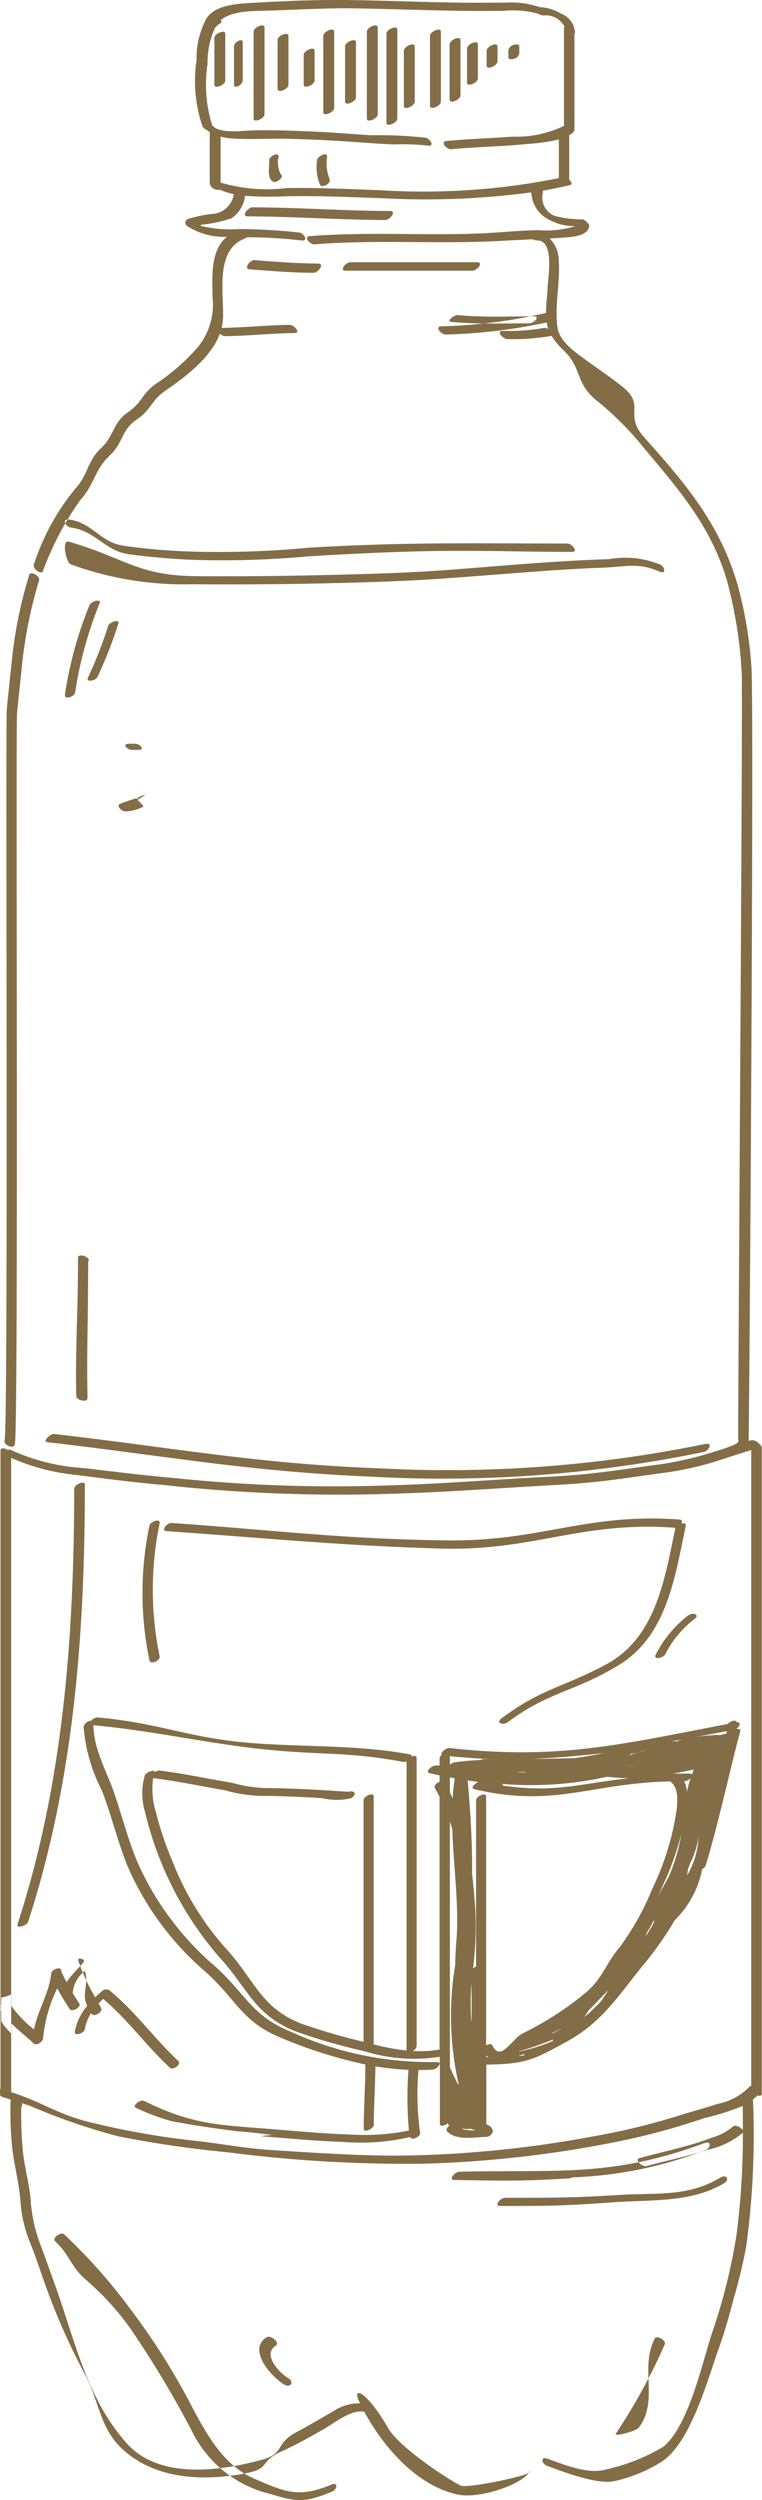 <svg xmlns="http://www.w3.org/2000/svg" width="47" height="154.031" viewBox="0 0 47 154.031">
  <defs>
    <style>
      .cls-1 {
        fill: #836d47;
        fill-rule: evenodd;
      }
    </style>
  </defs>
  <path id="_0.33_pat" data-name="0.33_pat" class="cls-1" d="M985.627,356.95V362.3c0,0.3.672,0.011,0.672-.261V356.69C986.3,356.394,985.627,356.677,985.627,356.95Zm1.209,0.123v5.493c0,0.29.671,0.011,0.671-.256v-5.492C987.507,356.527,986.836,356.807,986.836,357.073Zm1.074,1.051v3.4c0,0.3.672,0.012,0.672-.261v-3.4C988.582,357.566,987.91,357.852,987.91,358.124Zm1.612-.917v4.315c0,0.293.672,0.011,0.672-.258v-4.315C990.194,356.656,989.522,356.938,989.522,357.207Zm1.209,0.527v3.4c0,0.3.672,0.012,0.672-.261v-3.4C991.4,357.175,990.731,357.46,990.731,357.734Zm1.075,0.257v2.1c0,0.295.671,0.011,0.671-.259v-2.1C992.477,357.437,991.806,357.719,991.806,357.991Zm1.209,0.138v0.914c0,0.3.671,0.011,0.671-.265v-0.913C993.685,357.564,993.015,357.853,993.015,358.129Zm1.656-.36a0.424,0.424,0,0,0-.313.334v0.429c0,0.161.264,0.12,0.359,0.086a0.426,0.426,0,0,0,.313-0.334v-0.429C995.03,357.694,994.764,357.733,994.671,357.769Zm-18.447-.435v2.886c0,0.291.672,0.011,0.672-.256v-2.885C976.9,356.788,976.224,357.067,976.224,357.334Zm1.209,0.525v2.36c0,0.293.537,0.011,0.537-.258V357.6C977.97,357.308,977.433,357.59,977.433,357.859Zm1.209-.909V362.3c0,0.3.672,0.011,0.672-.261V356.69C979.314,356.394,978.642,356.677,978.642,356.95Zm1.478,0.507v3.026c0,0.285.671,0.011,0.671-.251v-3.025C980.791,356.922,980.12,357.194,980.12,357.457Zm1.612,0.927v1.833c0,0.3.671,0.012,0.671-.26v-1.834C982.4,357.828,981.732,358.111,981.732,358.384Zm1.208-1.173v4.7c0,0.3.672,0.011,0.672-.261v-4.7C983.612,356.654,982.94,356.939,982.94,357.211Zm1.344,0.649v3.4c0,0.294.671,0.011,0.671-.259v-3.4C984.955,357.307,984.284,357.589,984.284,357.86Zm-3.958,7.892a1.552,1.552,0,0,1-.136-1.114c-0.023-.295-0.607-0.009-0.586.253,0.028,0.372-.164,1.081.239,1.3C980.063,366.305,980.563,365.878,980.326,365.752Zm3,0.28a2.67,2.67,0,0,1-.148-1.4c0-.287-0.62-0.011-0.621.254a2.817,2.817,0,0,0,.182,1.5C982.88,366.628,983.465,366.268,983.321,366.032ZM987.063,368c-2.834-.008-5.662-0.218-8.5-0.226-0.265,0-.712.555-0.285,0.557,2.834,0.007,5.662.217,8.5,0.225C987.042,368.553,987.488,368,987.063,368Zm-23.15,76.013c0.234-.734.055-44.306,0.137-45.071,0.093-.87.175-1.741,0.273-2.609a27.843,27.843,0,0,1,1.086-5.564c0.09-.279-0.524-0.61-0.6-0.365a27,27,0,0,0-1.09,5.41c-0.109.956-.2,1.913-0.3,2.869-0.084.765,0.1,44.336-.137,45.071C963.2,444,963.816,444.315,963.913,444.01Zm19.516,64.074c-2.012.822-2.808,0.47-4.768-.382-1.893-.822-2.912-2.726-3.823-4.428a41.859,41.859,0,0,0-3.755-5.957,34.431,34.431,0,0,0-4.125-4.661c-0.193-.179-0.782.225-0.544,0.446,0.891,0.826.96,1.57,1.886,2.356a16.935,16.935,0,0,1,2.748,3.009,63.494,63.494,0,0,1,3.75,6.238,7.287,7.287,0,0,0,4.371,3.811c2,0.554,2.341.806,4.3,0C983.811,508.383,983.879,507.9,983.429,508.084ZM963,483.71v0.027c0,0.034,0,.066,0,0.1s0,0.057,0,.085,0,0.054.006,0.081,0,0.066.007,0.1c0,0,0,.008,0,0.012a0.477,0.477,0,0,0,.161.094c0.161,0.046.32,0.1,0.48,0.147a22.844,22.844,0,0,0,.109,3.073c0.148,1.114.436,2.192,0.508,3.32a8.257,8.257,0,0,0,.644,2.57c0.359,0.908.646,1.84,0.989,2.755a39.52,39.52,0,0,0,2.315,5.171c0.85,1.548.926,3.285,2.217,4.538,2.055,2,5.13,2.124,7.833,1.575,1.393-.283.757-0.715,2.046-1.3,0.92-.417,1.805-0.908,2.679-1.411,0.644-.37,1.672-1.205,2.461-1.059h0.016c0.575,1.1,2.626,4.4,5.735,5.1,1.368,0.309,4.1-.65,4.47-1.434,0.387,0.2-3.869,1.091-4.263.885-1.159-.6-3.853-2.457-4.474-3.541-1.331-2.322-2.329-2.679-1.731-1.522a2.827,2.827,0,0,0-1.671.5c-0.758.43-1.507,0.876-2.277,1.287-1.317.7-.671,1.3-2.12,1.691-2.584.7-6.334,1.215-8.324-1.019-2.48-2.782-3.19-6.348-4.433-9.786-0.329-.91-0.645-1.822-0.991-2.728a9.707,9.707,0,0,1-.509-2.585c-0.1-.969-0.366-1.908-0.471-2.872a24.88,24.88,0,0,1-.1-2.757,0.1,0.1,0,0,0,.049-0.1c0-.048,0-0.089-0.007-0.126q0.254,0.082.509,0.169a38.529,38.529,0,0,0,5.424,1.87,67.242,67.242,0,0,0,6.781.988,85.758,85.758,0,0,0,12.14.7,70.592,70.592,0,0,0,11.831-1.35,41.9,41.9,0,0,0,5.38-1.452,16.034,16.034,0,0,0,2.39-.752c0.01,0.5.01,1,.01,1.508-0.08-.2-0.5-0.4-0.64-0.218a3.452,3.452,0,0,1-1.26.656c-0.48.181-.97,0.345-1.46,0.483-1,.279-2.01.507-3.01,0.778-0.35.1,0.17,0.562,0.43,0.493,1.24-.341,2.52-0.591,3.74-1a5,5,0,0,0,2.19-1.042c0-.009.01-0.018,0.01-0.027a46.963,46.963,0,0,1-.39,6.289,35.048,35.048,0,0,1-1.5,6.03c-0.61,1.84-1.45,5.787-3.03,7.053a11.929,11.929,0,0,1-3.52,1.39c-1.062.318-2.511-.261-3.6-0.661-0.455-.167-0.39.307-0.044,0.435,1.017,0.375,3.163,1.2,4.191.935a8.948,8.948,0,0,0,2.94-1.225c1.74-1.186,2.78-5.008,3.46-6.922,0.36-1,.65-2.011.91-3.032a33.54,33.54,0,0,0,.79-3.263,50.977,50.977,0,0,0,.42-8.989,0.129,0.129,0,0,0-.01-0.061,2.084,2.084,0,0,0,.27-0.26c0.15,0.045.28,0.029,0.28-.1V444.2a0.341,0.341,0,0,0-.17-0.248,0.565,0.565,0,0,0-.47-0.22c-0.06.015-.12,0.032-0.17,0.048,0.06-3.443.34-45.8,0.17-47.714a25.166,25.166,0,0,0-.91-5.236c-1.11-3.628-3.16-6.045-5.71-8.895-1.3-1.457.17-1.937-1.38-3.149-0.71-.556-1.452-1.057-2.181-1.586-0.686-.5-1.669-1.157-1.784-2.051-0.178-1.386.189-2.8,0.08-4.19a1.9,1.9,0,0,0-.557-1.265q0.294-.017.586-0.038c0.524-.04,1.731-0.031,1.853-0.7a0.27,0.27,0,0,0-.118-0.234,0.486,0.486,0,0,0-.31-0.207,6.714,6.714,0,0,1-1.711-.214,1.242,1.242,0,0,1-.73-1.41,0.177,0.177,0,0,0,0-.141c0.555-.1,1.109-0.21,1.661-0.341,0.193-.045.122-0.208-0.025-0.335v-2.687a0.176,0.176,0,0,0-.009-0.055,1.887,1.887,0,0,0,.2-0.124,0.148,0.148,0,0,0,.06-0.087,0.108,0.108,0,0,0,.069-0.11V357.1a0.161,0.161,0,0,0,.035-0.073,1.321,1.321,0,0,0-.856-1.184,2.729,2.729,0,0,0-1.305-.4,5.545,5.545,0,0,0-2.108-.281c-0.974,0-1.948.015-2.924,0-2.315-.035-4.629-0.134-6.943-0.159-1.9-.019-3.79.06-5.683,0.169-0.984.056-2.582,0.106-3.012,1.167a0,0,0,0,0,0,0,5.067,5.067,0,0,0-.51,2.351,8.743,8.743,0,0,0,.359,4.08,0.511,0.511,0,0,0,.277.238,1.586,1.586,0,0,0,.175.13v3.195a0.53,0.53,0,0,0,.615.354,4.581,4.581,0,0,0,.872.276,1.444,1.444,0,0,1-1.185,1.205,6.878,6.878,0,0,0-1.463.277,0.393,0.393,0,0,0-.335.194,0.265,0.265,0,0,0,.124.3,4.2,4.2,0,0,0,2.43.651c-1.023.85-.9,2.4-0.883,3.734a4.142,4.142,0,0,1-.936,3.1,12.95,12.95,0,0,1-2.5,2.187c-0.916.611-.874,1.161-1.779,1.786-0.959.664-.83,1.432-1.676,2.227s-0.767,1.583-1.532,2.433a14.274,14.274,0,0,0-2.587,4.691c-0.137.279,0.454,0.694,0.545,0.444a18.544,18.544,0,0,1,2.314-4.391c0.868-.941.867-1.859,1.806-2.733,0.848-.789.707-1.574,1.675-2.226,0.913-.616.871-1.166,1.779-1.787,1.228-.84,2.8-2.023,3.343-3.5a0.529,0.529,0,0,0,.32.156c1.427-.012,2.847-0.177,4.276-0.189,0.43,0-.019-0.507-0.287-0.506-1.4.01-2.8,0.171-4.2,0.187a2.915,2.915,0,0,0,.082-0.545c0.081-1.574-.551-4.293,1.415-4.989a0.2,0.2,0,0,0,.081-0.05,29.516,29.516,0,0,1,3.328.194c0.474,0.062.178-.447-0.127-0.488a36.578,36.578,0,0,0-3.672-.215,7.879,7.879,0,0,1-2.432-.2,0.114,0.114,0,0,0,.073-0.063,8.332,8.332,0,0,0,1.864-.4,1.948,1.948,0,0,0,.827-1.349,0.162,0.162,0,0,0,0-.031,23.35,23.35,0,0,0,2.7.021c1.986-.027,3.973.062,5.958,0.133a48.652,48.652,0,0,0,9-.369,2,2,0,0,0,.8,1.508,3.286,3.286,0,0,0,1.928.571,6.224,6.224,0,0,1-2.334.249c-1.261.028-2.52,0.166-3.781,0.211-3.419.122-6.852-.116-10.266,0.158-0.431.036,0.018,0.528,0.288,0.507,3.879-.313,7.782.007,11.669-0.224,0.6-.035,1.2-0.061,1.8-0.09a0.412,0.412,0,0,0,.217.071c1.125-.047.721,2.174,0.689,2.888-0.024.512-.1,1.053-0.1,1.58a31.962,31.962,0,0,1-6.468.825c-0.431.02,0.018,0.518,0.288,0.506a33.779,33.779,0,0,0,6.224-.744c0.007,0.044.013,0.089,0.022,0.133a2.421,2.421,0,0,0,.078.275,0.418,0.418,0,0,0-.268-0.07,12.9,12.9,0,0,1-2.553.181c-0.43,0,.02.507,0.287,0.507a13.817,13.817,0,0,0,2.7-.195l0.031-.01a4.223,4.223,0,0,0,.729.881c1.191,1.154.714,1.979,1.986,3.053a19.072,19.072,0,0,1,2.976,2.968c2.37,2.815,4.41,5.19,5.28,8.762a27.292,27.292,0,0,1,.76,5.159c0.07,1.7-.23,44.638-0.22,47.1,0,0.27.36,0.292-2.12,1.027a21.122,21.122,0,0,1-3.23.652c-2.34.32-3.8,0.563-6.173,0.685-4.582.234-7.165,0.5-11.754,0.585a95.306,95.306,0,0,1-11.629-.51c-2.12-.184-3.353-0.36-5.467-0.6a12.624,12.624,0,0,1-4.582-1.162c-0.022.022-.043,0.045-0.063,0.067-0.2-.135-0.48-0.192-0.48,0v39.348A0.052,0.052,0,0,0,963,483.71Zm23.488-116.989c-1.922-.071-3.849-0.162-5.774-0.136a10.2,10.2,0,0,1-4.106-.335v-2.832a4.115,4.115,0,0,0,.814.123c1.054,0.06,2.12-.013,3.177.008,1.484,0.03,2.965.105,4.445,0.212,0.753,0.054,1.5.109,2.257,0.139a13.633,13.633,0,0,1,2.072.071c0.469,0.09.171-.43-0.127-0.488a27.16,27.16,0,0,0-3.369-.15c-1.3-.085-2.6-0.191-3.9-0.242-1.151-.045-2.31-0.089-3.462-0.054-0.594.018-2.039,0.224-2.432-.331l0-.006a8.294,8.294,0,0,1-.28-3.753,5.044,5.044,0,0,1,.45-2.208h0a1.075,1.075,0,0,1,.336-0.306,0.129,0.129,0,0,0,.035-0.2c0.718-.6,2.136-0.554,2.959-0.579,1.78-.055,3.547-0.168,5.332-0.139,2.128,0.036,4.257.118,6.386,0.15,0.934,0.013,1.867.013,2.8,0a6.03,6.03,0,0,1,2.109.183,0.509,0.509,0,0,0,.363.1,1.305,1.305,0,0,1,1.251.7,0.106,0.106,0,0,0-.037.089v6.016l-0.013.007a6.669,6.669,0,0,1-3.132.656c-1.366.1-2.736,0.142-4.1,0.271-0.432.041,0.016,0.532,0.287,0.506,1.567-.147,3.147-0.163,4.712-0.324a11.658,11.658,0,0,0,1.928-.276v2.38A42.2,42.2,0,0,1,986.488,366.721Zm-22.8,78.1a13,13,0,0,0,4.041,1.055c2.066,0.262,3.255.429,5.331,0.613a99.081,99.081,0,0,0,12.189.59c4.779-.085,7.557-0.34,12.329-0.606,2.317-.13,3.727-0.365,6.027-0.685a20.2,20.2,0,0,0,3.23-.652c0.84-.257,1.66-0.546,2.5-0.791v39.167a0.184,0.184,0,0,0-.13.073,3.685,3.685,0,0,1-1.95,1.04c-0.66.211-1.33,0.41-2,.6a41.748,41.748,0,0,1-5.7,1.406,69.188,69.188,0,0,1-12.059,1.181c-2.365,0-4.725-.154-7.086-0.3-2.411-.146-2.826-0.307-5.224-0.6a48.957,48.957,0,0,1-6.905-1.226c-1.861-.5-2.758-1.207-4.593-1.784V444.824Zm42.757,42.219c-5.73,2.13-9.1,1.619-15.118,1.763-0.259.007-.723,0.5-0.287,0.509,3.032,0.047,4.063.084,7.091-.1a0.391,0.391,0,0,0,.17-0.061,25.111,25.111,0,0,0,8.194-1.677C1006.84,487.353,1006.91,486.875,1006.45,487.043Zm0.99,2.123c-1.99,1.2-3.89.928-6.13,1.065-3.051.185-4.107,0.18-7.158,0.18-0.267,0-.718.506-0.287,0.506,3.34,0,3.786-.009,7.125-0.237,2.22-.151,4.69.029,6.67-1.162C1008.03,489.292,1007.81,488.938,1007.44,489.166Zm-40.2-100.794c3.494,1.011,4.242,2.1,7.865,2.129,3.755,0.027,7.512-.037,11.266-0.161,3.636-.122,5.277-0.315,8.9-0.586,1.766-.132,3.533-0.248,5.307-0.3a5.632,5.632,0,0,1,3.13.327c0.33,0.144.4,0.632-.04,0.436-1.31-.577-2.08-0.287-3.47-0.239-1.826.064-3.647,0.2-5.467,0.34-3.632.272-5.281,0.436-8.922,0.552q-5.486.174-10.973,0.13a20.325,20.325,0,0,1-7.473-1.229C967.084,389.693,966.783,388.24,967.237,388.372Zm0.014-1.361c1.418,0.174,1.924,1.393,3.334,1.609a38.231,38.231,0,0,0,4.535.376,58.478,58.478,0,0,0,6.914-.248c5.991-.355,9.965-0.262,15.963-0.257,0.266,0,.712.514,0.286,0.514-3,0-4.014-.065-7.015-0.062-3.082,0-6.149.154-9.225,0.336a58.453,58.453,0,0,1-6.913.224c-1.393-.046-2.78-0.169-4.161-0.349-1.5-.195-2.088-1.461-3.593-1.646C967.074,387.468,966.78,386.952,967.251,387.011Zm1.9,5.151a24.1,24.1,0,0,0-1.514,5.508c-0.034.25-.68,0.485-0.633,0.135a24.105,24.105,0,0,1,1.514-5.509C968.6,392.062,969.262,391.845,969.151,392.162Zm13.48-20.921c-1.313-.006-2.622-0.108-3.932-0.211-0.266-.021-0.709.536-0.283,0.569,1.31,0.1,2.618.206,3.932,0.212C982.611,371.811,983.054,371.243,982.631,371.241Zm9.8-.082h-7.823c-0.265,0-.713.522-0.286,0.522h7.824C992.415,371.681,992.861,371.159,992.435,371.159Zm3.493,3.334c-1.553,0-3.109.073-4.656-.075-0.255-.024-0.769.386-0.427,0.419,1.6,0.151,3.195.09,4.8,0.086C995.908,374.923,996.354,374.492,995.928,374.493Zm10.6,69.469a79.093,79.093,0,0,1-20.057,1.51c-7.7-.293-12.46-1.237-20.108-2.118-0.257-.029-0.773.467-0.43,0.506,7.608,0.877,12.325,1.8,19.982,2.123a79.631,79.631,0,0,0,20.483-1.52C1006.7,444.407,1007,443.875,1006.53,443.962Zm-43.368,34.1a0.067,0.067,0,0,1-.047,0l-0.031.018v0.456a0.209,0.209,0,0,0-.064.247c0.02,0.037.042,0.071,0.064,0.107v0.65c0.069,0.1.136,0.2,0.2,0.3,0.142,0.156.282,0.311,0.422,0.467V479.66c0.437,0.441.942,0.825,1.391,1.25,0.175,0.165.576-.144,0.57-0.334a8.823,8.823,0,0,1,.872-3.071,14.15,14.15,0,0,0,.767,1.274c0.153,0.226.739-.125,0.59-0.347s-0.28-.431-0.413-0.651a0.194,0.194,0,0,0,.022-0.1,1.929,1.929,0,0,1,.735-1.249c0.276,0.749-.229,1.443.152,2.146a3.371,3.371,0,0,0-.768,1.582c-0.056.337,0.574,0.11,0.613-.13a2.726,2.726,0,0,1,.394-1.006c0.008,0.016.017,0.032,0.024,0.049,0.122,0.234.718-.1,0.591-0.347-0.05-.1-0.1-0.192-0.155-0.289,0.09-.1.184-0.19,0.282-0.281,1.515,1.278,2.669,2.9,4.118,4.244,0.183,0.17.739-.214,0.514-0.422-1.5-1.4-2.686-3.086-4.288-4.386a0.414,0.414,0,0,0-.435.1c-0.137.118-.272,0.24-0.4,0.364a11.778,11.778,0,0,1-1.047-2.266c-0.072-.239.445-0.07,0.345,0.066-0.292.4-.777,0.807-1.065,1.272-0.117-.219-0.229-0.442-0.331-0.67,0,0,0-.009,0-0.013,0.035-.344-0.589-0.111-0.614.13-0.122,1.221-.837,2.278-1.062,3.461a7.073,7.073,0,0,1-1.4-1.444V477.88A4.249,4.249,0,0,1,963.162,478.062Zm45.288-16.535V461.5c0.19-.145.29-0.417,0-0.383-0.03-.2-0.41-0.08-0.56.1-6.58,1.255-10.446,2.232-17.153,1.48-0.215-.024-0.622.331-0.485,0.436a0.3,0.3,0,0,0-.131.213v0.43h-0.266c-0.18,0-.683.387-0.339,0.471,0.2,0.048.4,0.092,0.605,0.136v0.4c-0.189.069-.373,0.249-0.289,0.39,0.1,0.175.2,0.355,0.289,0.536v15.567a7,7,0,0,1-1.656.086,0.4,0.4,0,0,0,.24-0.285V463.3c0-.137-0.155-0.14-0.311-0.078,0.017-.062-0.007-0.113-0.1-0.132-3.246-.606-6.593-0.438-9.876-0.708-3.833-.315-5.578-1.228-9.4-1.57a0.506,0.506,0,0,0-.371.2,0.55,0.55,0,0,0-.484.356,10.244,10.244,0,0,0,1.125,3.935c0.584,1.513.96,3.092,1.555,4.6a18.032,18.032,0,0,0,4.844,6.587c1.936,1.734,2.239,3.086,4.668,4.068a29.051,29.051,0,0,0,5.187,1.638s0,0.006,0,.009c0,1.317-.095,2.633-0.1,3.951,0,0.273.622,0.011,0.623-.244,0.006-1.2.081-2.4,0.1-3.6a16.965,16.965,0,0,0,2.051.215,0.167,0.167,0,0,0-.019.075,23.083,23.083,0,0,0,.032,3.663,13.823,13.823,0,0,1-3.74.237c-1.588-.047-3.171-0.2-4.754-0.327-3.293-.267-4.821-0.256-7.838-1.732-0.234-.114-0.765.3-0.514,0.419a12.824,12.824,0,0,0,2.208.824c1.352,0.263,2.717.454,4.085,0.628,0.649,0.041,1.3.12,1.94,0.2,0.556,0.038-.891.074-0.342,0.117,1.646,0.128,3.292.283,4.944,0.34a13.413,13.413,0,0,0,4.087-.306c0.088,0.253.667-.026,0.616-0.263a16.845,16.845,0,0,1-.1-3.868c0.292,0,.584,0,0.882-0.019a0.59,0.59,0,0,0,.436-0.379v3.178a0.2,0.2,0,0,0,0,.035v0.5c0,0.2.32,0.118,0.5-.036a0.131,0.131,0,0,0,.063.125l0.032,0.025c-0.148.1-.251,0.256-0.134,0.371,0.581,0.567,1.63.338,2.364,0.326a0.454,0.454,0,0,0,.448-0.361,0.524,0.524,0,0,0-.407-0.407v-3.687c2.423-.039,2.87-0.268,5.016-1.45,2.188-1.207,3.188-2.9,4.758-4.8a21.194,21.194,0,0,0,1.85-2.651,6.006,6.006,0,0,0,1.69-3.146,0.451,0.451,0,0,0,.21-0.2c0.83-2.737,1.4-5.535,2.14-8.3C1008.69,461.54,1008.58,461.5,1008.45,461.527Zm-18.331,20.622c0-.062-0.039-0.1-0.165-0.1a20.716,20.716,0,0,1-9.011-1.871c-2.472-1-2.767-2.356-4.754-4.1a18.064,18.064,0,0,1-4.678-6.291c-0.607-1.411-.972-2.912-1.476-4.358-0.463-1.332-1.261-2.7-1.263-4.132,3.663,0.331,7.251,1.177,10.913,1.525,3.385,0.322,4.845.11,8.2,0.737a0.353,0.353,0,0,0,.2-0.04,0.135,0.135,0,0,0,0,.028v17.778s0,0.009,0,.013a14.129,14.129,0,0,1-2.045-.384,0.192,0.192,0,0,0,.016-0.068v-15.21c0-.276-0.623-0.011-0.623.243V480.8l-0.053-.014a37.777,37.777,0,0,1-3.77-1.1c-2.553-.992-2.861-2.684-4.69-4.657a17.835,17.835,0,0,1-3.266-5.328,20.755,20.755,0,0,1-1.016-3,4.841,4.841,0,0,1-.184-2.149c1.5,0.19,2.968.5,4.451,0.755a8.8,8.8,0,0,0,2.521.342c1.155,0.01,2.308.068,3.459,0.139a3.814,3.814,0,0,0,1.787,0c0.1-.056.323-0.272,0.155-0.375a0.376,0.376,0,0,0-.1-0.041,0.292,0.292,0,0,0-.17.015,0.7,0.7,0,0,1-.082,0c-0.151,0-.3-0.016-0.45-0.024-0.382-.023-0.765-0.05-1.147-0.072-1.057-.062-2.115-0.109-3.175-0.122a8.63,8.63,0,0,1-2.387-.329c-1.487-.246-2.96-0.566-4.458-0.755a0.478,0.478,0,0,0-.29.1c0-.192-0.545-0.006-0.626.195a3.968,3.968,0,0,0,.01,2.252,21.127,21.127,0,0,0,4.528,8.891c1.849,1.994,2.178,3.592,4.731,4.622a35.865,35.865,0,0,0,4.253,1.228,10.348,10.348,0,0,0,4.613.358,0.255,0.255,0,0,0,.054-0.015v0.432h0Zm15.111-20c-0.1.019-.2,0.041-0.29,0.063a0.371,0.371,0,0,0-.15.077c-0.12-.005-0.23-0.006-0.35-0.006C1004.7,462.235,1004.97,462.191,1005.23,462.145Zm0.57,1.873-0.12.319a0.173,0.173,0,0,0-.16-0.064c-0.34-.005-0.69,0-1.03.007C1004.93,464.206,1005.37,464.117,1005.8,464.018Zm-2.83-1.195c-0.32.079-.65,0.154-0.97,0.226-0.36.034,0.18,0.065-.17,0.092A7.27,7.27,0,0,1,1002.97,462.823Zm-0.52.973c-0.33.022-.66,0.042-0.99,0.055C1001.79,463.83,1002.12,463.811,1002.45,463.8ZM1000.3,463c-0.553.11-1.106,0.213-1.659,0.294l-0.183.024q-1.365.043-2.736,0.055C997.251,463.308,998.778,463.178,1000.3,463Zm-4.776,1.167a1.908,1.908,0,0,1-.656.017C995.752,464.175,994.638,464.167,995.524,464.17Zm4.9,0.3c0.45,0.05.9,0.081,1.36,0.091-3.268.371-4.537,0.91-7.776,0.453a0.127,0.127,0,0,0-.033-0.1A21.6,21.6,0,0,0,1000.42,464.474Zm-9.676-1.268q1.228,0.126,2.46.178h-0.392a0.406,0.406,0,0,0-.172.061,15.35,15.35,0,0,0-1.638.146,0.6,0.6,0,0,0-.258.15v-0.535Zm0,1.305c0.1,0.018.2,0.039,0.3,0.058-0.062.408-.1,0.817-0.13,1.227-0.054-.12-0.113-0.239-0.171-0.358v-0.927Zm0,17.843V467.223c0.053,0.16.1,0.32,0.15,0.481,0.06,1.945.319,3.9,0.3,5.838-0.006.806-.114,1.606-0.12,2.412v0.111a19.021,19.021,0,0,0,.165,7.137,0.15,0.15,0,0,0,.028.058c0,0.069.007,0.139,0.009,0.208C991.084,483.1,990.906,482.734,990.744,482.354Zm0.771,3.821,0.03-.026a2.361,2.361,0,0,0,.282.034,0.378,0.378,0,0,0,.153-0.031c0.088,0.025.211,0.06,0.333,0.105A2.443,2.443,0,0,1,991.515,486.175Zm0.56-8.929c0.013,0.8.012,1.594,0.006,2.39,0-.034-0.009-0.069-0.013-0.1A14.43,14.43,0,0,1,992.075,477.246Zm0.913,4.5v-0.1a0.79,0.79,0,0,0,.138.1h-0.138Zm2.012-.082c0.114-.035.227-0.074,0.336-0.114a0.162,0.162,0,0,0,0,.085C995.227,481.65,995.114,481.66,995,481.668Zm0-.271a19.565,19.565,0,0,0,2.092-.724,0.107,0.107,0,0,0,.011.084A10.872,10.872,0,0,1,995.005,481.4Zm2.058-1.109,0.009-.026c0.2-.1.391-0.192,0.585-0.293A5.034,5.034,0,0,1,997.063,480.288Zm2.977-1.943c-0.244.249-.494,0.495-0.745,0.74l-0.264.195c0.064-.082.127-0.166,0.187-0.255a0.222,0.222,0,0,0,.039-0.089c0.374-.394.753-0.787,1.133-1.174,0.05-.043.09-0.085,0.14-0.128C1000.36,477.867,1000.2,478.1,1000.04,478.345Zm1.14-3.319c-0.86,1.059-1.04,1.918-2.085,2.785a19.6,19.6,0,0,1-3.867,2.485c-0.628.312-1.368,1.809-1.851,0.736-0.054-.12-0.239-0.091-0.391,0V465.676c0-.276-0.623-0.012-0.623.243v10.247a0.689,0.689,0,0,0-.184.111,21.316,21.316,0,0,0,.14-3.576c-0.047-.734-0.108-1.484-0.2-2.238,0.019-1.921-.1-3.835-0.272-5.764,0.223,0.032.448,0.061,0.673,0.089-0.213.079-.549,0.382-0.251,0.451,4.963,1.155,7.1-.377,12.1-0.484a0.109,0.109,0,0,0,.04.067c0.65,0.519.26,2.069,0.14,2.735a17.029,17.029,0,0,1-1.33,3.846A16.344,16.344,0,0,1,1001.18,475.026Zm2.14-1.548a8.562,8.562,0,0,1-.5.837c0.03-.085.06-0.168,0.09-0.251,0.04-.058.07-0.115,0.11-0.174q0.165-.3.33-0.6C1003.34,473.356,1003.33,473.416,1003.32,473.478Zm0.91-2.8c-0.21.385-.43,0.769-0.64,1.152,0.1-.214.2-0.429,0.29-0.643a18.312,18.312,0,0,0,1.15-3.182A11.57,11.57,0,0,1,1004.23,470.675Zm0.97-5.925h0.05a0.547,0.547,0,0,0,.35-0.194,7.964,7.964,0,0,0-.23.841A1.7,1.7,0,0,0,1005.2,464.75Zm0.18,5.8,0.06-.394,0.12-.334a5.107,5.107,0,0,0,.53-1.692h0A5.133,5.133,0,0,1,1005.38,470.551Zm2.44-8.736a0.6,0.6,0,0,0-.11.021c-0.08.025-.16,0.046-0.24,0.067h-0.01c-0.1,0-.2.006-0.3,0.008a0.275,0.275,0,0,0-.19.009c-0.37.02-.73,0.055-1.09,0.109q0.975-.177,1.95-0.362C1007.83,461.718,1007.82,461.767,1007.82,461.815Zm-40.243-15.084c-0.006,9.067-.664,18.126-3.491,26.82-0.106.329,0.571,0.1,0.65-.137,2.838-8.731,3.5-17.837,3.5-26.941C968.237,446.183,967.577,446.463,967.577,446.731Zm5.269,10.312a20.071,20.071,0,0,1,0-8.169c0.058-.353-0.587-0.115-0.63.137a20.369,20.369,0,0,0,0,8.288C972.287,457.606,972.913,457.3,972.846,457.043Zm32.184-8.178c0.07-.114.06-0.223-0.14-0.237-5.75-.412-8.506,1.35-14.254,1.287-6.35-.069-10.72-0.634-17.051-1.074-0.269-.019-0.717.477-0.286,0.506,6.258,0.435,10.522.877,16.8,1.07,5.842,0.18,8.669-1.7,14.516-1.282a0.453,0.453,0,0,0,.05,0,0.036,0.036,0,0,0-.01.029c-0.68,3.213-1.2,6.755-4.3,8.409-2.68,1.432-3.925,1.447-6.413,3.3-0.387.288,0.087,0.456,0.375,0.243,2.6-1.934,4.187-1.864,6.938-3.576,2.88-1.8,3.38-5.38,4.04-8.508C1005.33,448.857,1005.19,448.825,1005.03,448.865Zm0.43,5.661a7.181,7.181,0,0,0-2.01,2.419c-0.19.364,0.46,0.219,0.58-.009a6.335,6.335,0,0,1,1.8-2.171C1006.2,454.478,1005.74,454.314,1005.46,454.526Zm-37.06-13.4c-0.06-2.965.039-4.563,0.039-8.378,0.2-.239-0.452-0.52-0.626-0.315,0,3.642-.172,5.539-0.11,8.585C967.708,441.283,968.406,441.441,968.4,441.128Zm2.018-36.6,0.884-.309a0.247,0.247,0,0,1,.163.013l0.019-.009a0.1,0.1,0,0,1,.06-0.083,0.73,0.73,0,0,1,.445-0.136,2,2,0,0,0-.5.3,3.087,3.087,0,0,1,.371.4,2.833,2.833,0,0,1-1.083.3,0.512,0.512,0,0,1-.44-0.263A0.132,0.132,0,0,1,970.418,404.525Zm0.483-3.695h0.408a0.54,0.54,0,0,1,.411.193c0.071,0.1,0,.187-0.144.187h-0.407a0.543,0.543,0,0,1-.412-0.193C970.688,400.916,970.759,400.83,970.9,400.83Zm-0.6-7.4a26.583,26.583,0,0,1-1.29,3.292c-0.113.223-.755,0.366-0.574,0.008a25.5,25.5,0,0,0,1.238-3.17C969.75,393.326,970.4,393.115,970.3,393.425Zm32.1,111.147c1.26-1.685.04-3.619,0.98-5.482,0.12-.245.74,0.105,0.62,0.363a36.584,36.584,0,0,1-3.01,5.481C1000.82,505.165,1002.23,504.791,1002.4,504.572ZM979.45,499c0.251-.155.844,0.344,0.568,0.513-0.863.535,0.216,1.693,0.742,1.994,0.411,0.238.177,0.641-.226,0.409C979.8,501.5,978.21,499.773,979.45,499Z" transform="translate(-963 -355)"/>
</svg>
